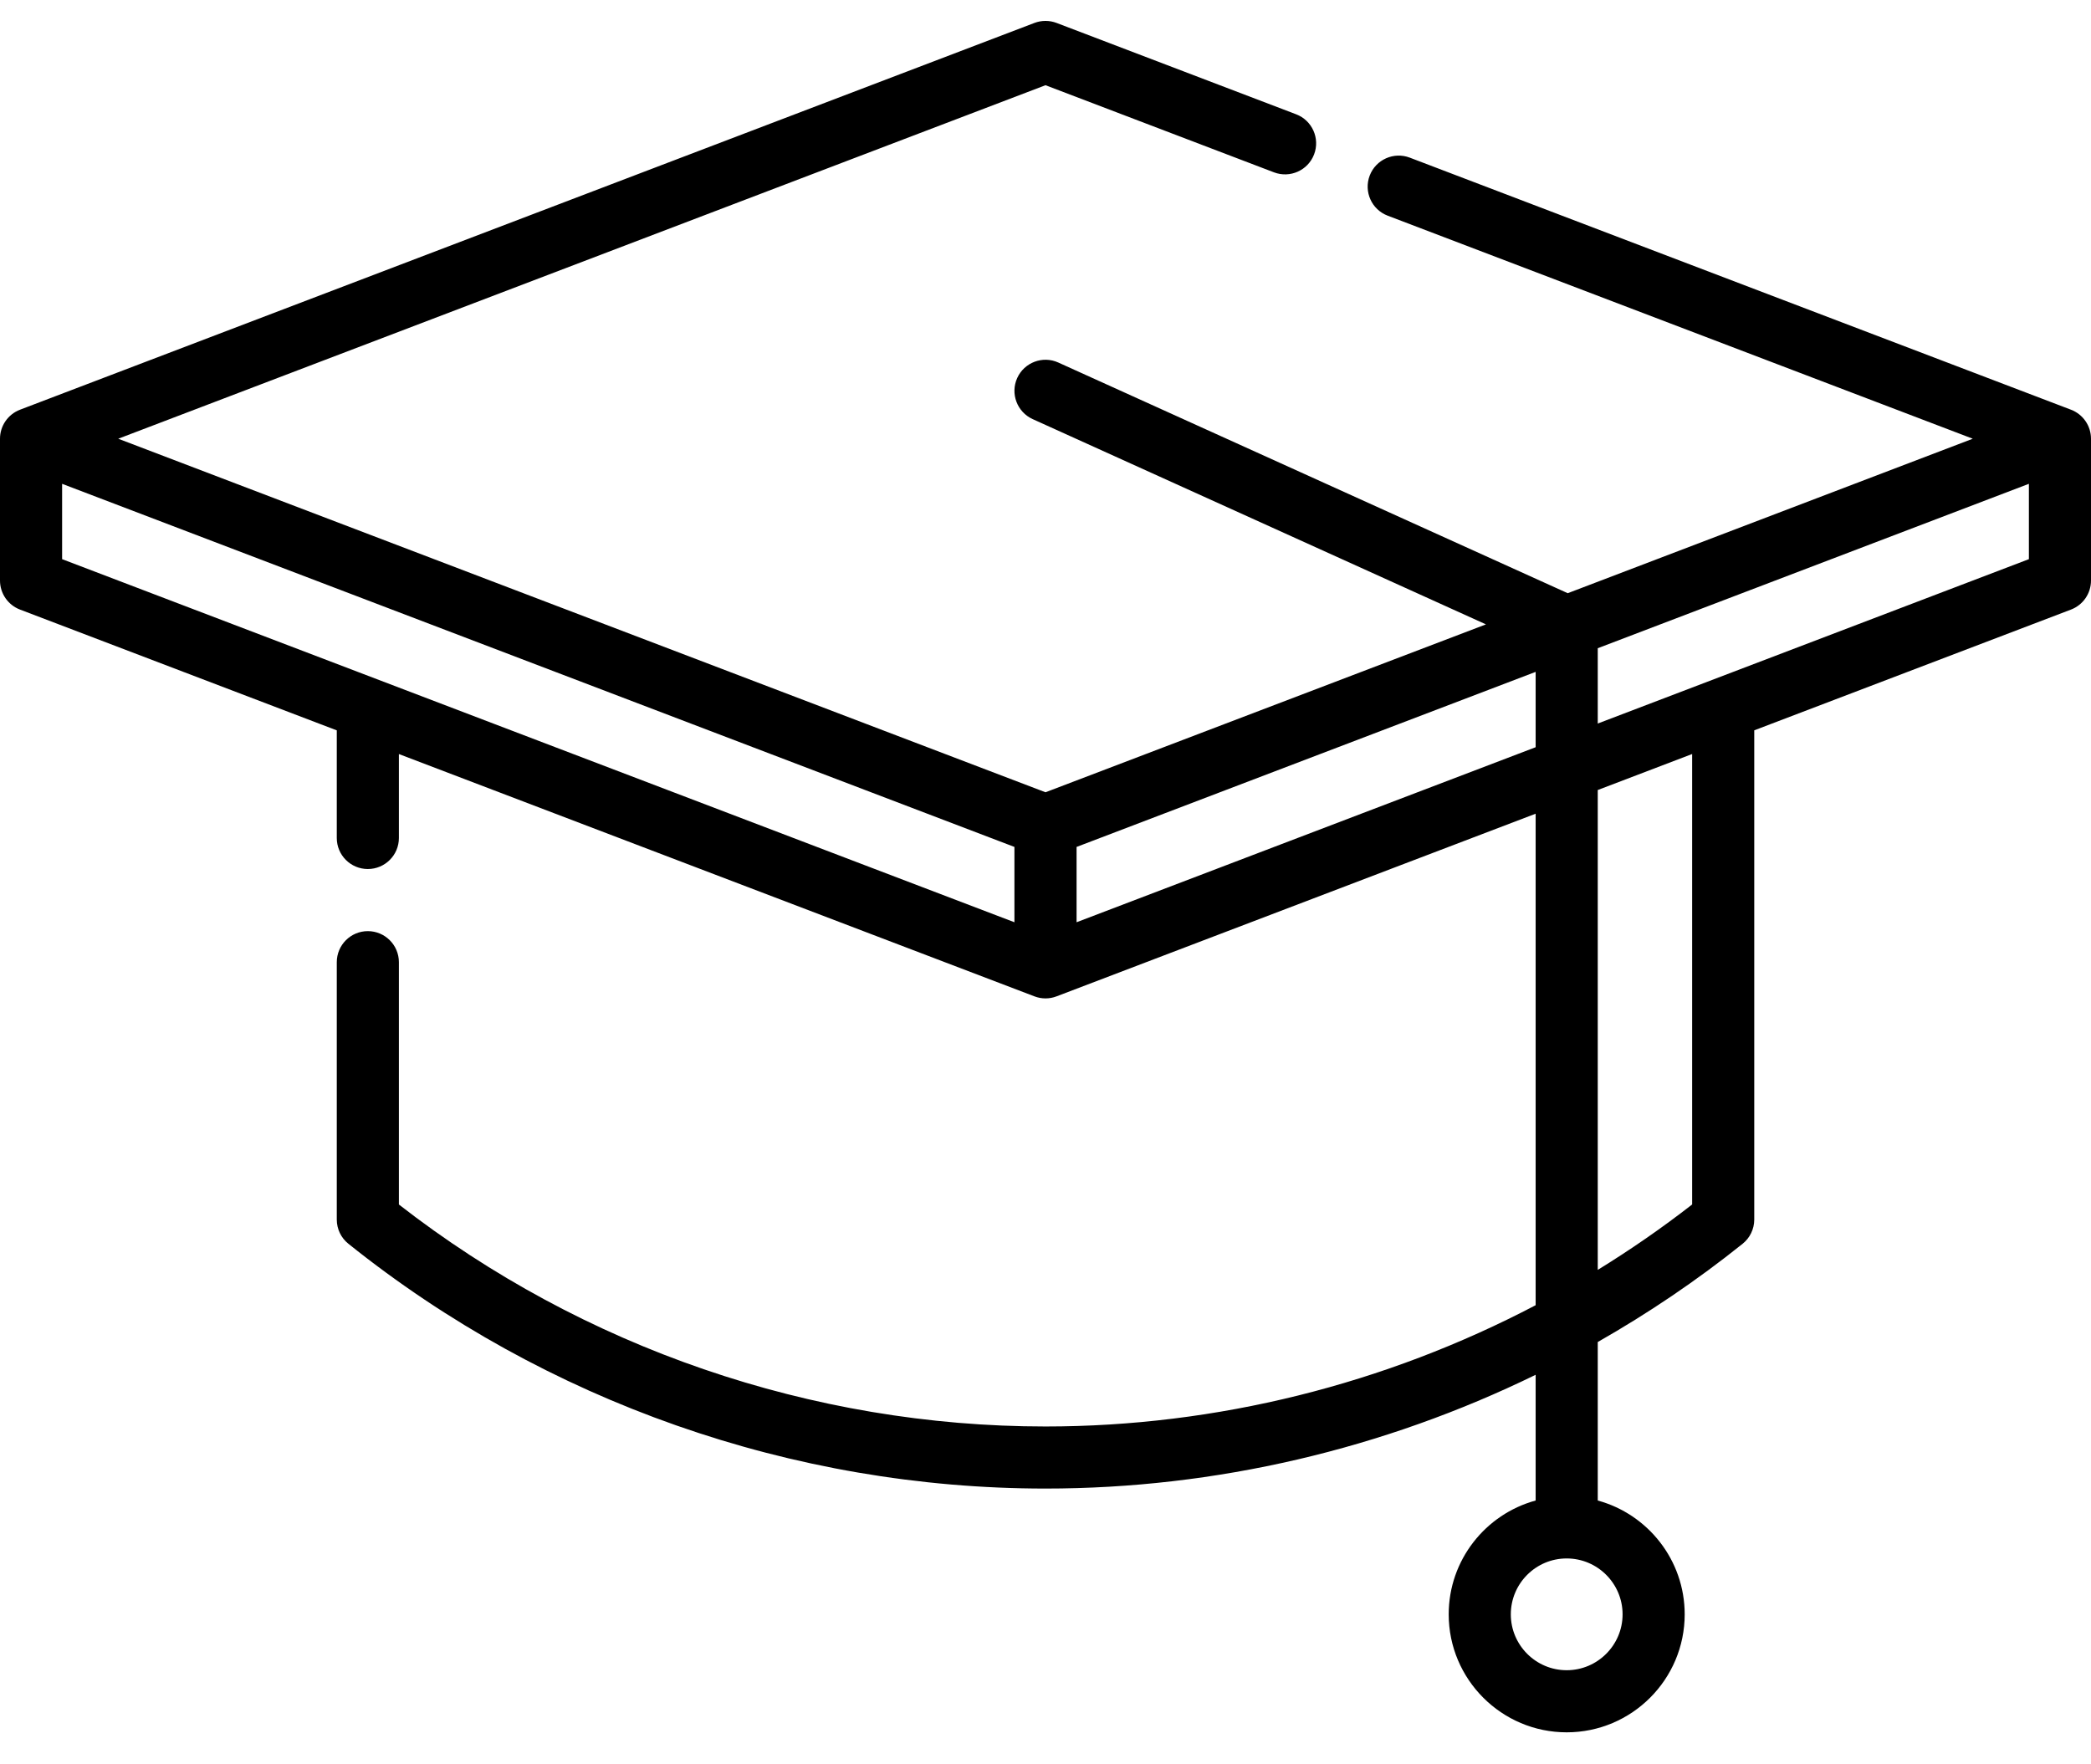 <?xml version="1.0" encoding="UTF-8"?> <svg xmlns="http://www.w3.org/2000/svg" width="64" height="54" viewBox="0 0 64 54" fill="none"> <path d="M63.388 12.54L43.15 4.825C42.659 4.638 42.11 4.884 41.923 5.374C41.736 5.865 41.982 6.414 42.473 6.601L60.381 13.428L47.984 18.156L32.392 11.096C31.914 10.879 31.351 11.092 31.134 11.57C30.918 12.048 31.13 12.611 31.608 12.828L45.481 19.11L32 24.249L3.619 13.428L32 2.608L38.994 5.275C39.484 5.461 40.034 5.216 40.221 4.725C40.408 4.235 40.162 3.685 39.671 3.498L32.339 0.702C32.121 0.619 31.879 0.619 31.661 0.702L0.612 12.54C0.244 12.681 0 13.034 0 13.428V17.769C0 18.163 0.244 18.517 0.612 18.657L10.308 22.354V25.648C10.308 26.173 10.733 26.598 11.258 26.598C11.783 26.598 12.209 26.173 12.209 25.648V23.079L31.661 30.495C31.77 30.537 31.885 30.558 32 30.558C32.115 30.558 32.23 30.537 32.339 30.495L47.002 24.905V39.948C42.398 42.365 37.236 43.66 32 43.66C24.854 43.66 17.844 41.25 12.209 36.866V29.45C12.209 28.925 11.783 28.499 11.258 28.499C10.733 28.499 10.308 28.925 10.308 29.45V37.327C10.308 37.615 10.438 37.888 10.664 38.068C16.694 42.9 24.272 45.56 32 45.56C37.212 45.56 42.355 44.348 47.002 42.078V45.926C45.47 46.344 44.341 47.747 44.341 49.41C44.341 51.401 45.961 53.021 47.952 53.021C49.944 53.021 51.564 51.401 51.564 49.41C51.564 47.747 50.435 46.344 48.903 45.926V41.075C50.452 40.193 51.937 39.19 53.337 38.068C53.562 37.888 53.693 37.615 53.693 37.327V22.353L63.388 18.657C63.756 18.517 64 18.163 64 17.769V13.428C64 13.034 63.756 12.681 63.388 12.54ZM49.663 49.41C49.663 50.352 48.895 51.12 47.952 51.12C47.009 51.12 46.242 50.352 46.242 49.41C46.242 48.466 47.009 47.699 47.952 47.699C48.895 47.699 49.663 48.466 49.663 49.41ZM1.901 14.808L31.049 25.922V28.227L1.901 17.114V14.808ZM32.951 28.227V25.922L47.002 20.564V22.87L32.951 28.227ZM51.792 36.865C50.865 37.587 49.899 38.254 48.903 38.867V24.18L51.792 23.078V36.865ZM48.903 22.145V19.84L62.099 14.808V17.114L48.903 22.145Z" fill="black"></path> </svg> 